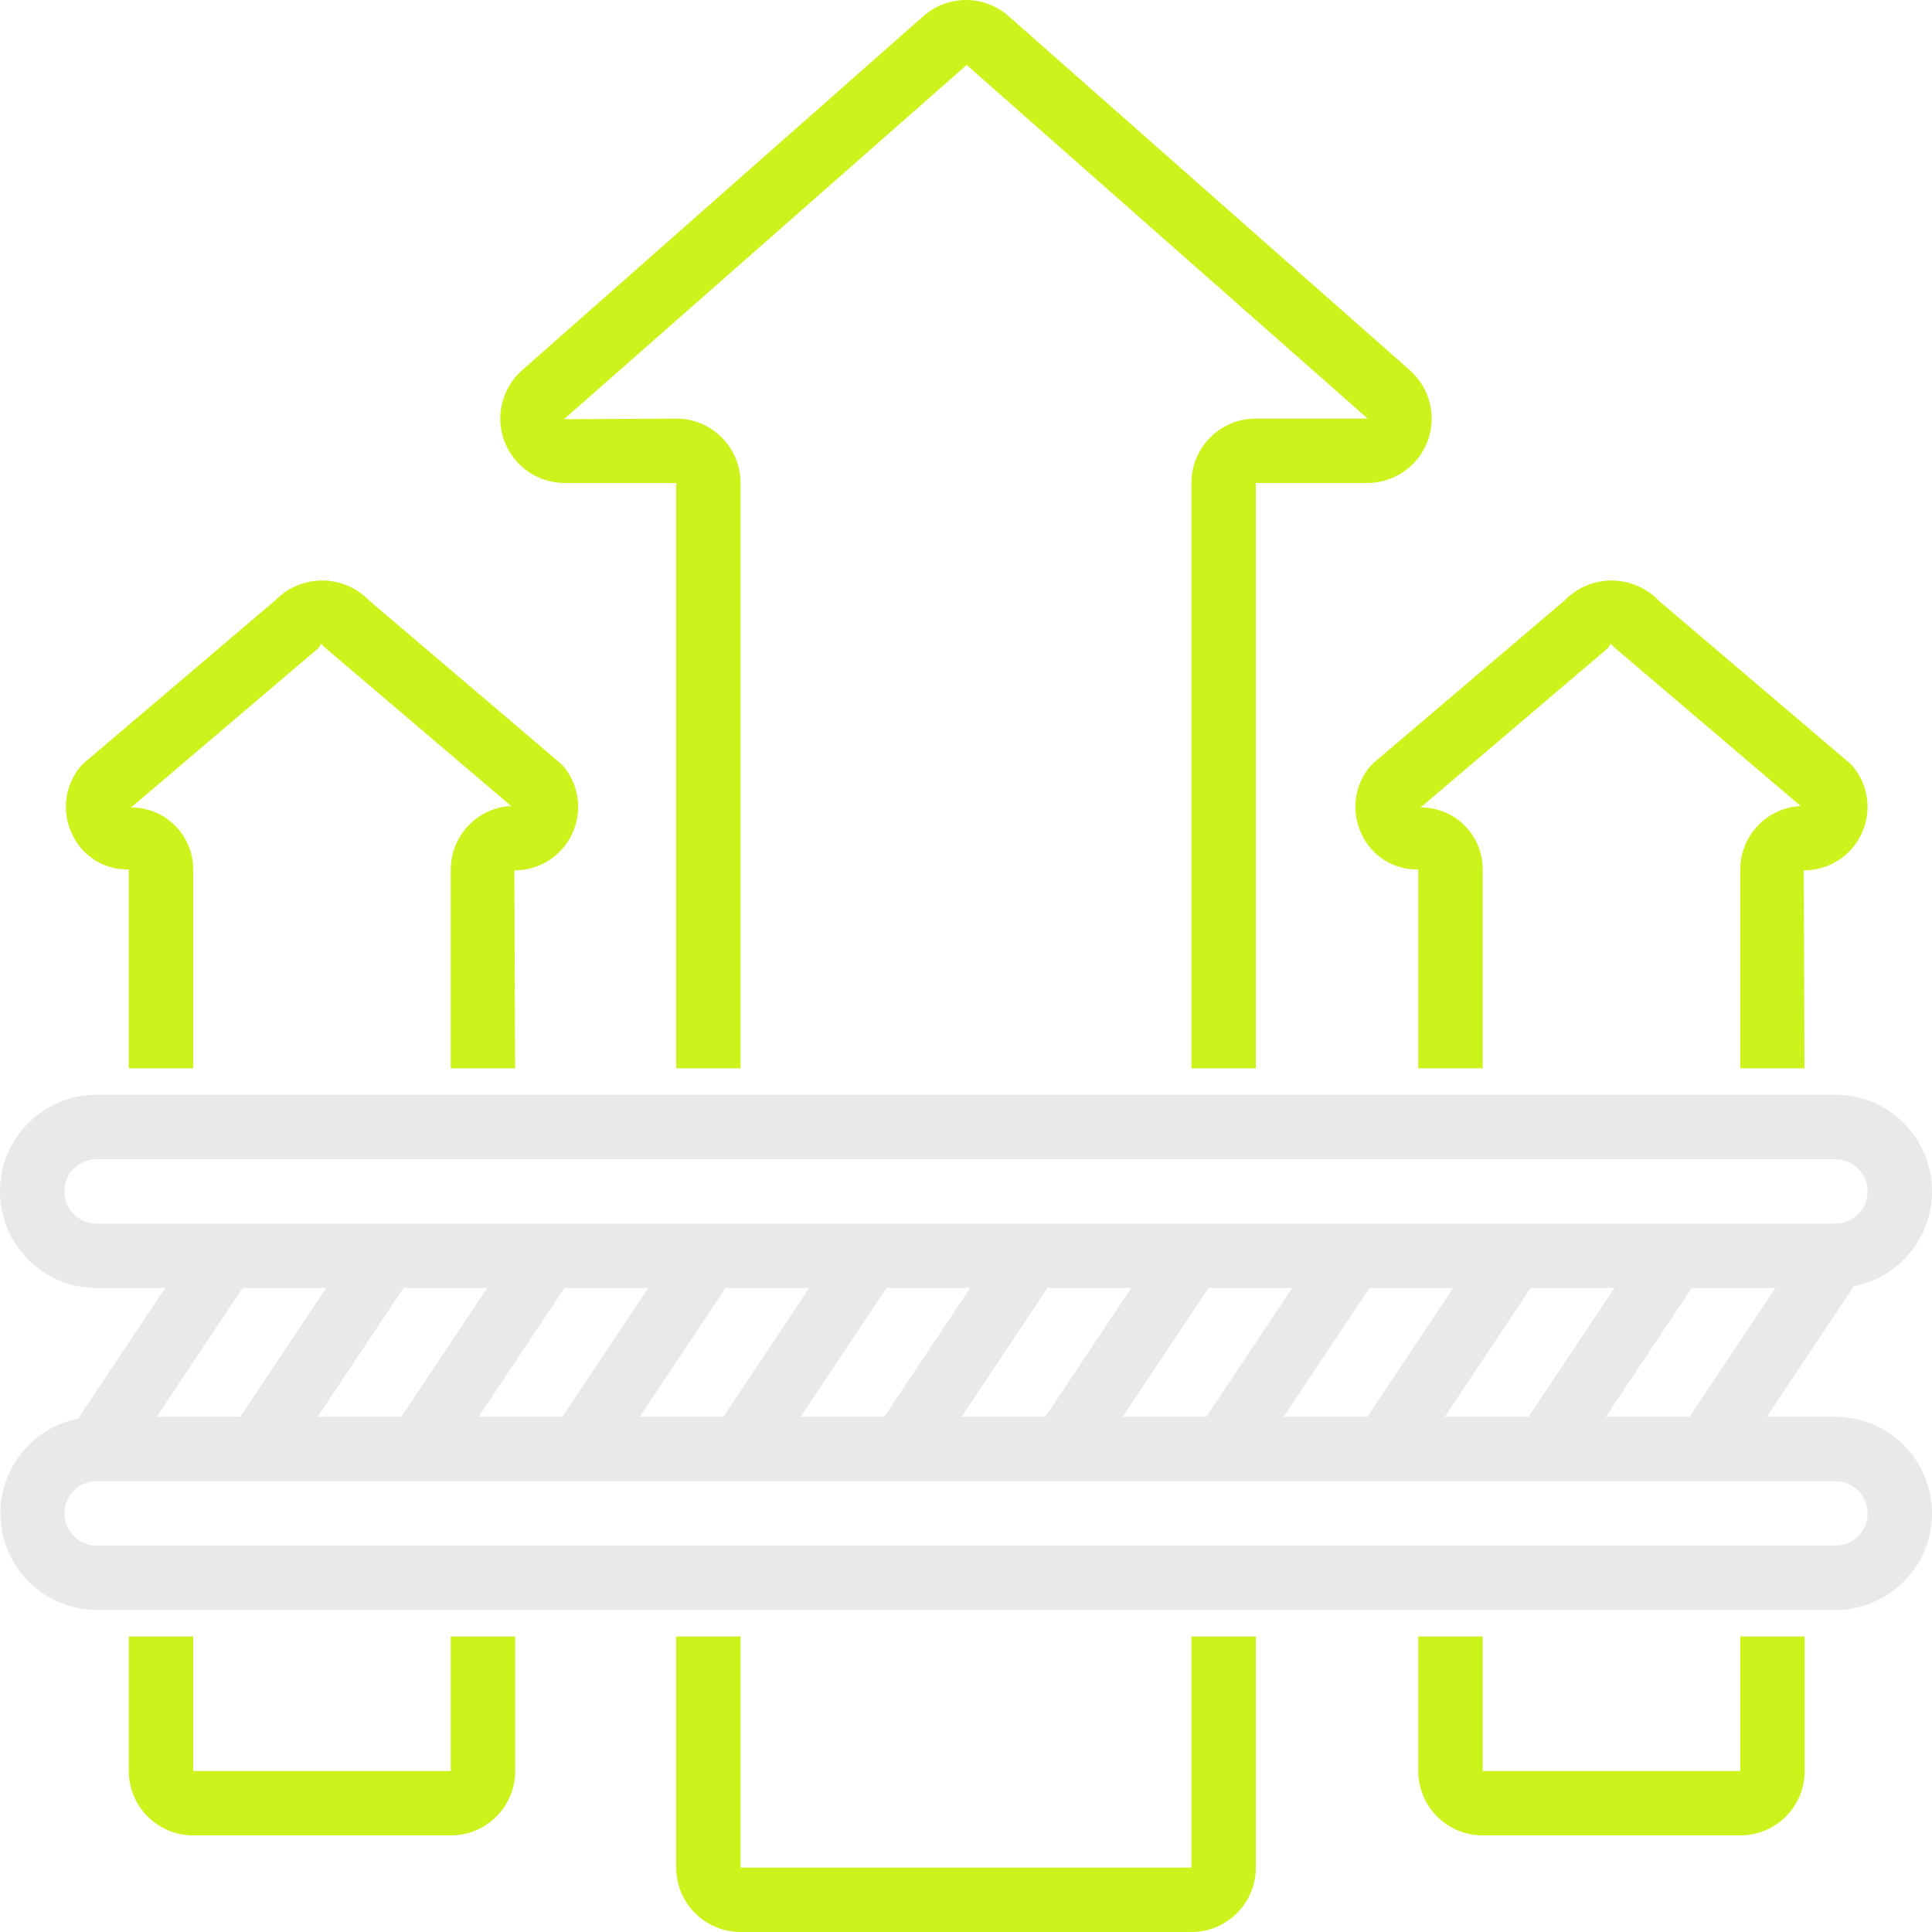 <?xml version="1.0" encoding="UTF-8"?> <svg xmlns="http://www.w3.org/2000/svg" width="40" height="40" viewBox="0 0 40 40" fill="none"><g id="breathable fabric"><g id="Group 4437"><path id="Vector" d="M11.691 10H14V22.118H15.333V10C15.333 9.263 14.736 8.666 14 8.666L11.677 8.679L20.014 1.345L28.316 8.666H26C25.264 8.666 24.667 9.263 24.667 10V22.118H26V10H28.309C28.86 9.999 29.353 9.66 29.552 9.147C29.75 8.633 29.612 8.05 29.205 7.679L20.91 0.359C20.403 -0.115 19.618 -0.12 19.104 0.346L10.781 7.691C10.381 8.065 10.25 8.646 10.451 9.155C10.652 9.665 11.144 10 11.691 10Z" fill="#CDF31D"></path><path id="Vector_2" d="M28.351 15.886C28.033 16.28 27.972 16.821 28.193 17.276C28.404 17.729 28.864 18.014 29.364 18V22.118H30.698V18C30.699 17.659 30.564 17.331 30.322 17.09C30.081 16.849 29.753 16.715 29.412 16.718L33.292 13.417C33.324 13.389 33.322 13.359 33.348 13.325C33.375 13.358 33.405 13.389 33.438 13.417L37.282 16.688C36.582 16.722 36.032 17.299 36.031 18V22.118H37.36L37.345 18.02H37.352C37.857 18.019 38.317 17.73 38.535 17.275C38.754 16.82 38.693 16.28 38.378 15.886C38.351 15.853 38.322 15.823 38.29 15.795L34.342 12.436C34.087 12.17 33.734 12.019 33.365 12.019C32.996 12.019 32.643 12.17 32.388 12.436L28.439 15.795C28.407 15.823 28.378 15.853 28.351 15.886Z" fill="#CDF31D"></path><path id="Vector_3" d="M2.666 18V22.118H4V18C4 17.659 3.864 17.332 3.623 17.092C3.382 16.851 3.054 16.717 2.714 16.718L6.594 13.417C6.626 13.389 6.624 13.359 6.651 13.325C6.677 13.358 6.707 13.389 6.739 13.417L10.583 16.688C9.884 16.722 9.334 17.299 9.333 18V22.118H10.665L10.649 18.02H10.657C11.162 18.02 11.622 17.73 11.84 17.275C12.059 16.82 11.998 16.28 11.683 15.886C11.656 15.853 11.626 15.823 11.594 15.795L7.647 12.436C7.391 12.17 7.038 12.019 6.669 12.019C6.3 12.019 5.947 12.17 5.692 12.436L1.742 15.794C1.71 15.822 1.68 15.853 1.653 15.886C1.335 16.279 1.274 16.82 1.495 17.275C1.705 17.73 2.166 18.015 2.666 18Z" fill="#CDF31D"></path><g id="Group"><path id="Vector_4" d="M9.333 33.882V36.667H4V33.882H2.667V36.667C2.667 37.403 3.263 38 4 38H9.333C10.07 38 10.667 37.403 10.667 36.667V33.882H9.333Z" fill="#CDF31D"></path><path id="Vector_5" d="M24.667 33.882V38.667H15.333V33.882H14V38.667C14 39.403 14.597 40 15.333 40H24.667C25.403 40 26 39.403 26 38.667V33.882H24.667Z" fill="#CDF31D"></path><path id="Vector_6" d="M38 29.333H36.579L38.383 26.628C39.322 26.445 40 25.623 40 24.666C40 23.562 39.105 22.666 38 22.666H2C0.895 22.666 -0 23.562 -0 24.666C-0 25.771 0.895 26.666 2 26.666H3.421L1.617 29.372C0.61 29.573 -0.081 30.503 0.018 31.526C0.116 32.548 0.973 33.329 2 33.333H38C39.105 33.333 40 32.438 40 31.333C40 30.229 39.105 29.333 38 29.333ZM34.979 29.333H33.246L35.024 26.666H36.757L34.979 29.333ZM11.688 26.666H13.421L11.643 29.333H9.91L11.688 26.666ZM8.31 29.333H6.577L8.355 26.666H10.088L8.31 29.333ZM15.021 26.666H16.755L14.977 29.333H13.243L15.021 26.666ZM18.355 26.666H20.088L18.31 29.333H16.577L18.355 26.666ZM21.688 26.666H23.422L21.643 29.333H19.91L21.688 26.666ZM25.021 26.666H26.755L24.977 29.333H23.244L25.021 26.666ZM28.355 26.666H30.088L28.31 29.333H26.577L28.355 26.666ZM31.69 26.666H33.424L31.646 29.333H29.912L31.69 26.666ZM2 25.333C1.632 25.333 1.333 25.035 1.333 24.666C1.333 24.298 1.632 24 2 24H38C38.369 24 38.667 24.298 38.667 24.666C38.667 25.035 38.369 25.333 38 25.333H2ZM5.021 26.666H6.755L4.976 29.333H3.243L5.021 26.666ZM38 32H2C1.632 32 1.333 31.701 1.333 31.333C1.333 30.965 1.632 30.666 2 30.666H38C38.368 30.666 38.667 30.965 38.667 31.333C38.667 31.701 38.368 32 38 32Z" fill="#E9E9E9"></path><path id="Vector_7" d="M36.032 33.882V36.667H30.698V33.882H29.364V36.667C29.364 37.403 29.961 38 30.698 38H36.031C36.767 38 37.364 37.403 37.364 36.667V33.882H36.032Z" fill="#CDF31D"></path></g></g></g></svg> 